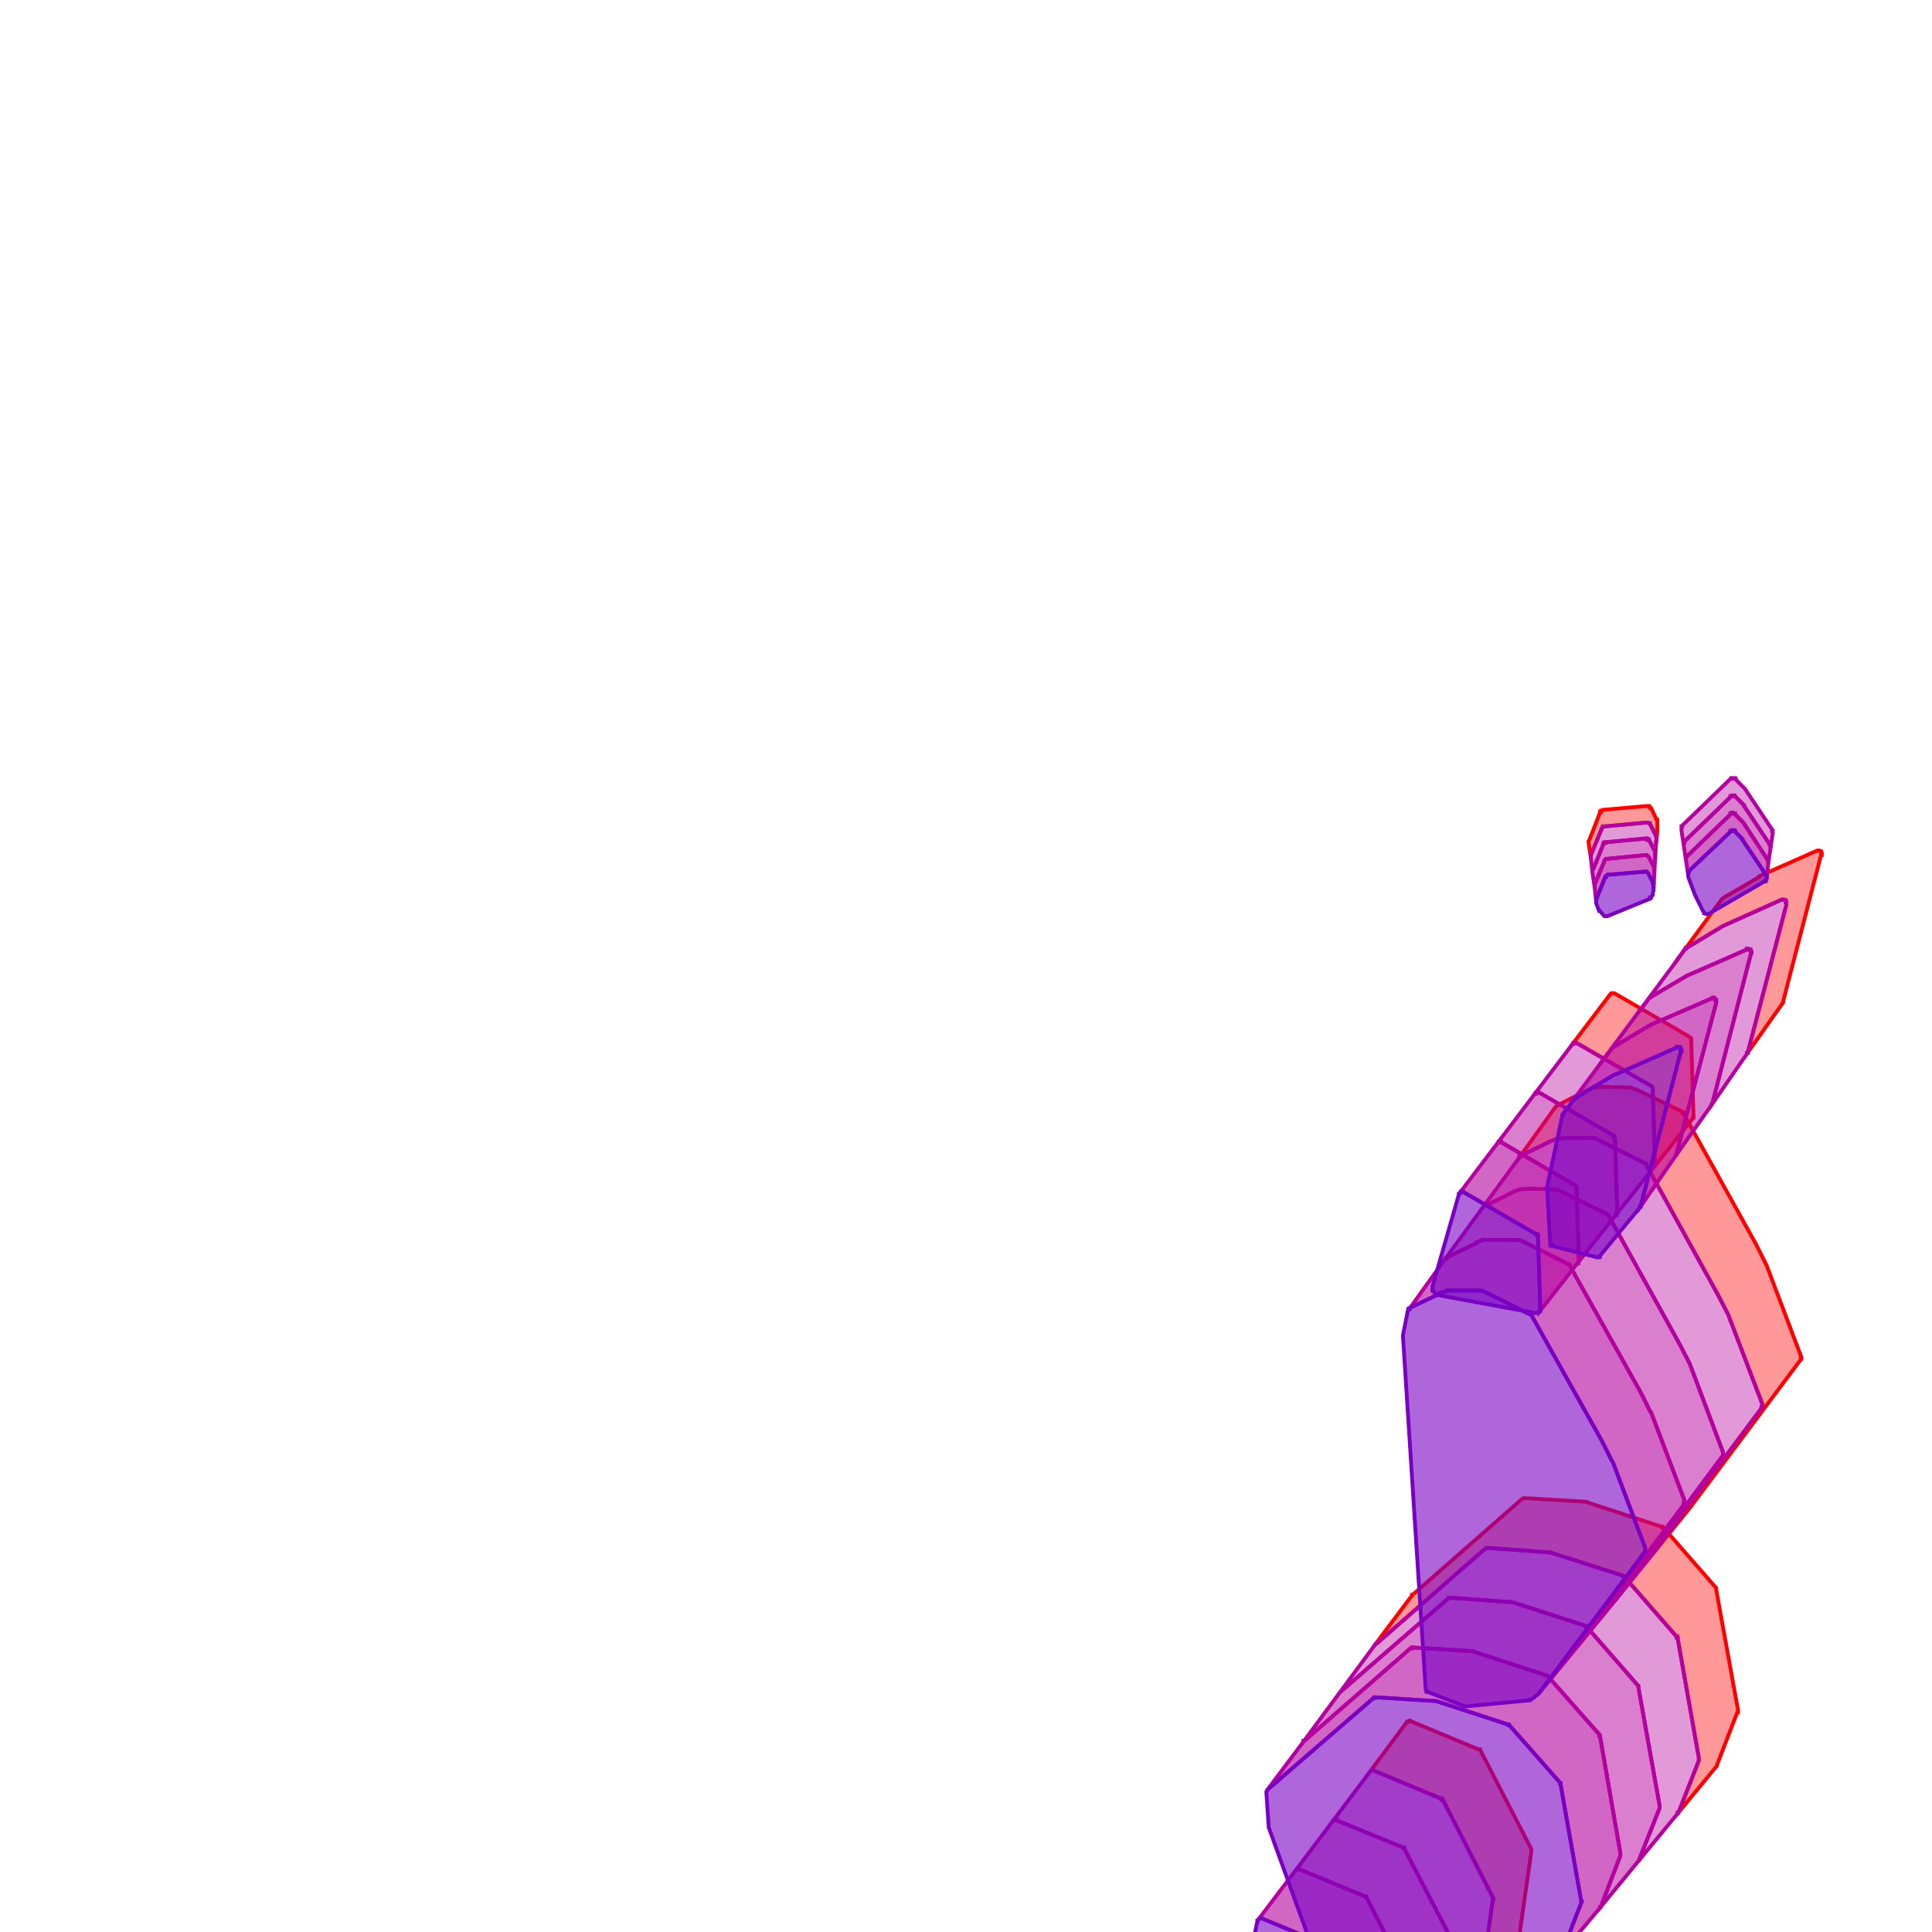 <svg version="1.1" xmlns="http://www.w3.org/2000/svg" xmlns:xlink="http://www.w3.org/1999/xlink"  pointer-events="none" width="256" height="256"><g><path stroke="#FF0000" stroke-width="0.5" stroke-opacity="1" fill-opacity="0.4" fill-rule="evenodd" fill="#FF0000" d="M236.3,132.8L236.3,132.7L236.3,132.6L241.3,113.3L241.4,113.3L241.4,113.2L241.4,113.1L241.3,113.1L241.3,113L241.3,112.9L241.3,112.8L241.2,112.8L241.1,112.7L241,112.7L240.9,112.7L240.8,112.7L233.1,116.1L233.1,116.2L228.3,119L228.2,119.1L226.7,121.1L221.8,127.8L223.3,125.7L223.4,125.7L223.4,125.6L223.5,125.6L228.3,122.7L236.1,119.2L236.2,119.2L236.3,119.2L236.4,119.2L236.5,119.3L236.6,119.3L236.6,119.4L236.6,119.5L236.7,119.5L236.7,119.6L236.7,119.7L236.7,119.8L236.7,119.9L231.6,139.4L231.6,139.5L231.5,139.5L231.5,139.6L236.3,132.8z"/><path stroke="#FF0000" stroke-width="0.5" stroke-opacity="1" fill-opacity="0.4" fill-rule="evenodd" fill="#FF0000" d="M210.5,111.7L210.8,113.7L210.8,113.6L210.8,113.5L210.8,113.4L210.8,113.3L212.2,109.9L212.2,109.8L212.3,109.7L212.4,109.6L212.4,109.5L212.5,109.5L212.6,109.5L212.7,109.5L218.1,109L218.2,109L218.3,109L218.4,109L218.5,109.1L218.6,109.1L218.6,109.2L218.7,109.3L219.4,110.7L219.4,110.8L219.5,110.9L219.5,111L219.5,111.1L219.4,111.9L219.4,112L219.4,112.3L219.6,110.3L219.6,109.9L219.6,109L219.6,108.9L219.6,108.8L219.6,108.7L219.6,108.6L219.5,108.6L218.8,107.1L218.7,107.1L218.7,107L218.6,106.9L218.5,106.9L218.5,106.8L218.4,106.8L218.3,106.8L218.2,106.8L212.5,107.3L212.4,107.3L212.3,107.4L212.2,107.4L212.2,107.5L212.1,107.5L212.1,107.6L212,107.6L212,107.7L210.6,111.3L210.5,111.4L210.5,111.5L210.5,111.6L210.5,111.7z"/><path stroke="#FF0000" stroke-width="0.5" stroke-opacity="1" fill-opacity="0.4" fill-rule="evenodd" fill="#FF0000" d="M227.4,234.1L227.5,234L227.5,233.9L230.2,226.9L230.3,226.9L230.3,226.8L230.3,226.7L230.3,226.6L227.4,210.6L227.4,210.5L227.4,210.4L227.3,210.3L220.4,202.4L220.3,202.4L220.3,202.3L220.2,202.3L210.4,199.1L210.3,199L202,198.5L201.9,198.5L201.8,198.6L201.7,198.6L187.2,211.3L187.1,211.3L187.1,211.4L182.3,217.8L182.4,217.8L196.8,205.2L196.9,205.2L197,205.1L197.1,205.1L205.3,205.7L205.4,205.7L215.1,208.8L215.1,208.9L215.2,208.9L215.3,209L222.1,216.8L222.2,216.8L222.2,216.9L222.2,217L222.3,217L222.3,217.1L225.1,232.9L225.1,233L225.1,233.1L225.1,233.2L225.1,233.3L222.4,240.2L222.3,240.2L222.3,240.3L227.4,234.1z"/><path stroke="#FF0000" stroke-width="0.5" stroke-opacity="1" fill-opacity="0.4" fill-rule="evenodd" fill="#FF0000" d="M224,199.7L238.5,180.3L238.6,180.2L238.6,180.1L238.6,180L238.7,180L238.7,179.9L238.7,179.8L238.6,179.7L238.6,179.6L234.1,167.7L232.7,164.9L223.1,147.6L223.1,147.5L223,147.5L223,147.4L222.9,147.4L222.9,147.3L216.9,144.4L216.8,144.4L216.1,144.1L216,144.1L212.2,144L211.3,144.1L211.2,144.1L210.4,144.4L206.3,146.5L206.2,146.6L206.1,146.7L201.3,153.4L201.3,153.3L201.4,153.3L201.4,153.2L205.5,151.2L206.3,150.9L206.4,150.9L207.3,150.8L211,150.8L211.1,150.8L211.2,150.8L211.9,151.1L217.9,154.1L218,154.2L218.1,154.2L218.1,154.3L227.6,171.5L229,174.2L233.5,186L233.5,186.1L233.5,186.2L233.5,186.3L233.5,186.4L233.5,186.5L233.4,186.5L233.4,186.6L219,205.9L224,199.7z"/><path stroke="#FF0000" stroke-width="0.5" stroke-opacity="1" fill-opacity="0.4" fill-rule="evenodd" fill="#FF0000" d="M192.9,272.6L193,272.5L201.2,256.8L201.2,256.7L201.3,256.7L201.3,256.6L202.9,245.4L202.9,245.3L202.9,245.2L202.9,245.1L202.9,245L196.2,232L196.1,231.9L196.1,231.8L196,231.8L195.9,231.8L187,228.1L186.9,228L186.8,228L186.7,228L186.6,228.1L186.5,228.1L186.5,228.2L186.4,228.2L181.5,234.8L181.6,234.7L181.7,234.6L181.8,234.6L181.9,234.6L182,234.6L190.9,238.3L191,238.3L191,238.4L191.1,238.4L191.1,238.5L191.2,238.5L197.8,251.4L197.8,251.5L197.9,251.6L197.9,251.7L197.8,251.8L196.2,262.8L196.2,262.9L196.2,263L188,278.6L187.9,278.7L192.9,272.6z"/><path stroke="#FF0000" stroke-width="0.5" stroke-opacity="1" fill-opacity="0.4" fill-rule="evenodd" fill="#FF0000" d="M224.3,148.2L224.3,148.1L224.4,148.1L224.4,148L224.4,147.9L224.4,147.8L224.1,137.9L224.1,137.8L224.1,137.7L224.1,137.6L224,137.5L223.9,137.4L213.9,131.6L213.8,131.6L213.7,131.6L213.6,131.6L213.5,131.6L213.4,131.7L208.4,138.3L208.5,138.3L208.5,138.2L208.6,138.2L208.7,138.2L208.8,138.2L208.9,138.2L218.8,143.9L218.9,144L219,144.1L219,144.2L219,144.3L219,144.4L219.3,154.2L219.3,154.3L219.3,154.4L219.3,154.5L219.2,154.6L224.3,148.2z"/><path stroke="#B4009E" stroke-width="0.5" stroke-opacity="1" fill-opacity="0.4" fill-rule="evenodd" fill="#B4009E" d="M231.5,139.6L231.5,139.5L231.6,139.5L231.6,139.4L236.7,119.9L236.7,119.8L236.7,119.7L236.7,119.6L236.7,119.5L236.6,119.5L236.6,119.4L236.6,119.3L236.5,119.3L236.4,119.2L236.3,119.2L236.2,119.2L236.1,119.2L228.3,122.7L223.5,125.6L223.4,125.6L223.4,125.7L223.3,125.7L221.8,127.8L216.9,134.4L218.5,132.3L218.6,132.2L223.5,129.3L231.5,125.8L231.5,125.7L231.6,125.7L231.7,125.7L231.8,125.8L231.9,125.8L231.9,125.9L232,125.9L232,126L232,126.1L232,126.2L232.1,126.2L232.1,126.3L232,126.4L226.9,146.2L226.8,146.3L226.8,146.4L231.5,139.6z"/><path stroke="#B4009E" stroke-width="0.5" stroke-opacity="1" fill-opacity="0.4" fill-rule="evenodd" fill="#B4009E" d="M210.8,113.7L211,115.6L211,115.5L211,115.4L211,115.3L211.1,115.2L212.4,112L212.4,111.9L212.5,111.8L212.5,111.7L212.6,111.7L212.7,111.7L212.7,111.6L212.8,111.6L218.1,111.1L218.2,111.1L218.2,111.2L218.3,111.2L218.4,111.2L218.4,111.3L218.5,111.3L218.5,111.4L218.6,111.5L219.3,112.8L219.3,112.9L219.3,113L219.3,113.1L219.3,113.2L219.3,114L219.3,114.3L219.4,112.3L219.4,112L219.4,111.9L219.5,111.1L219.5,111L219.5,110.9L219.4,110.8L219.4,110.7L218.7,109.3L218.6,109.2L218.6,109.1L218.5,109.1L218.4,109L218.3,109L218.2,109L218.1,109L212.7,109.5L212.6,109.5L212.5,109.5L212.4,109.5L212.4,109.6L212.3,109.7L212.2,109.8L212.2,109.9L210.8,113.3L210.8,113.4L210.8,113.5L210.8,113.6L210.8,113.7z"/><path stroke="#B4009E" stroke-width="0.5" stroke-opacity="1" fill-opacity="0.4" fill-rule="evenodd" fill="#B4009E" d="M222.8,109.9L222.8,110L223.1,112L223.1,111.9L223.1,111.8L223.1,111.7L223.1,111.6L223.2,111.6L223.2,111.5L223.2,111.4L223.3,111.4L229.3,105.6L229.3,105.5L229.4,105.5L229.5,105.4L229.6,105.4L229.7,105.4L229.8,105.4L229.8,105.5L229.9,105.5L230,105.6L231.1,106.7L231.1,106.8L234.5,111.9L234.5,112L234.6,112.1L234.6,112.2L234.6,112.3L234.6,112.4L234.9,110.4L234.9,110.3L234.9,110.2L234.9,110.1L234.8,110.1L234.8,110L234.8,109.9L231.2,104.5L231.1,104.4L230,103.3L230,103.2L229.9,103.2L229.9,103.1L229.8,103.1L229.7,103.1L229.6,103.1L229.5,103.1L229.4,103.1L229.4,103.2L229.3,103.2L223,109.3L222.9,109.4L222.9,109.5L222.8,109.5L222.8,109.6L222.8,109.7L222.8,109.8L222.8,109.9z"/><path stroke="#B4009E" stroke-width="0.5" stroke-opacity="1" fill-opacity="0.4" fill-rule="evenodd" fill="#B4009E" d="M222.3,240.3L222.3,240.2L222.4,240.2L225.1,233.3L225.1,233.2L225.1,233.1L225.1,233L225.1,232.9L222.3,217.1L222.3,217L222.2,217L222.2,216.9L222.2,216.8L222.1,216.8L215.3,209L215.2,208.9L215.1,208.9L215.1,208.8L205.4,205.7L205.3,205.7L197.1,205.1L197,205.1L196.9,205.2L196.8,205.2L182.4,217.8L182.3,217.8L177.5,224.3L177.6,224.2L191.9,211.8L192,211.8L192,211.7L192.1,211.7L192.2,211.7L200.3,212.3L200.4,212.3L210,215.4L210.1,215.4L210.1,215.5L210.2,215.5L217,223.3L217.1,223.4L217.1,223.5L217.1,223.6L219.9,239.2L219.9,239.3L219.9,239.4L219.9,239.5L219.9,239.6L217.2,246.4L217.2,246.5L217.1,246.6L222.3,240.3z"/><path stroke="#B4009E" stroke-width="0.5" stroke-opacity="1" fill-opacity="0.4" fill-rule="evenodd" fill="#B4009E" d="M219,205.9L233.4,186.6L233.4,186.5L233.5,186.5L233.5,186.4L233.5,186.3L233.5,186.2L233.5,186.1L233.5,186L229,174.2L227.6,171.5L218.1,154.3L218.1,154.2L218,154.2L217.9,154.1L211.9,151.1L211.2,150.8L211.1,150.8L211,150.8L207.3,150.8L206.4,150.9L206.3,150.9L205.5,151.2L201.4,153.2L201.4,153.3L201.3,153.3L201.3,153.4L196.4,160.1L196.5,160L196.6,159.9L200.6,157.9L201.4,157.6L201.5,157.6L202.4,157.5L206.1,157.6L206.2,157.6L206.9,157.9L212.8,160.8L212.9,160.8L213,160.9L213.1,161L222.5,178L223.9,180.7L228.3,192.4L228.3,192.5L228.3,192.6L228.3,192.7L228.3,192.8L228.3,192.9L228.3,193L228.2,193L214,212.1L219,205.9z"/><path stroke="#B4009E" stroke-width="0.5" stroke-opacity="1" fill-opacity="0.4" fill-rule="evenodd" fill="#B4009E" d="M187.9,278.7L188,278.6L196.2,263L196.2,262.9L196.2,262.8L197.8,251.8L197.9,251.7L197.9,251.6L197.8,251.5L197.8,251.4L191.2,238.5L191.1,238.5L191.1,238.4L191,238.4L191,238.3L190.9,238.3L182,234.6L181.9,234.6L181.8,234.6L181.7,234.6L181.6,234.7L181.5,234.8L176.6,241.3L176.7,241.2L176.8,241.2L176.8,241.1L176.9,241.1L177,241.1L177.1,241.1L177.1,241.2L185.9,244.8L186,244.8L186,244.9L186.1,244.9L186.1,245L192.7,257.7L192.7,257.8L192.8,257.8L192.8,257.9L192.8,258L192.8,258.1L191.2,269.1L191.1,269.2L191.1,269.3L183,284.7L182.9,284.8L187.9,278.7z"/><path stroke="#B4009E" stroke-width="0.5" stroke-opacity="1" fill-opacity="0.4" fill-rule="evenodd" fill="#B4009E" d="M219.2,154.6L219.3,154.5L219.3,154.4L219.3,154.3L219.3,154.2L219,144.4L219,144.3L219,144.2L219,144.1L218.9,144L218.8,143.9L208.9,138.2L208.8,138.2L208.7,138.2L208.6,138.2L208.5,138.2L208.5,138.3L208.4,138.3L203.4,144.9L203.5,144.9L203.5,144.8L203.6,144.8L203.7,144.8L203.7,144.7L203.8,144.7L203.8,144.8L203.9,144.8L204,144.8L213.7,150.4L213.7,150.5L213.8,150.5L213.8,150.6L213.9,150.6L213.9,150.7L213.9,150.8L214,150.9L214.3,160.6L214.3,160.7L214.2,160.7L214.2,160.8L214.2,160.9L214.2,161L214.1,161L219.2,154.6z"/><path stroke="#B4009E" stroke-width="0.5" stroke-opacity="1" fill-opacity="0.5" fill-rule="evenodd" fill="#B4009E" d="M226.8,146.4L226.8,146.3L226.9,146.2L232,126.4L232.1,126.3L232.1,126.2L232,126.2L232,126.1L232,126L232,125.9L231.9,125.9L231.9,125.8L231.8,125.8L231.7,125.7L231.6,125.7L231.5,125.7L231.5,125.8L223.5,129.3L218.6,132.2L218.5,132.3L216.9,134.4L212,141L213.6,138.9L213.7,138.8L218.7,135.8L226.8,132.3L226.9,132.2L227,132.2L227.1,132.2L227.1,132.3L227.2,132.3L227.3,132.4L227.3,132.5L227.4,132.5L227.4,132.6L227.4,132.7L227.4,132.8L227.4,132.9L222.1,153L222.1,153.1L222,153.2L226.8,146.4z"/><path stroke="#B4009E" stroke-width="0.5" stroke-opacity="1" fill-opacity="0.5" fill-rule="evenodd" fill="#B4009E" d="M211,115.6L211.3,117.6L211.3,117.5L211.3,117.4L211.3,117.3L211.3,117.2L212.6,114.1L212.6,114L212.7,113.9L212.8,113.8L212.9,113.8L213,113.8L218,113.3L218.1,113.3L218.2,113.3L218.3,113.4L218.4,113.5L218.5,113.6L219.1,114.8L219.2,114.9L219.2,115L219.2,115.1L219.2,115.2L219.2,116L219.3,114L219.3,113.2L219.3,113.1L219.3,113L219.3,112.9L219.3,112.8L218.6,111.5L218.5,111.4L218.5,111.3L218.4,111.3L218.4,111.2L218.3,111.2L218.2,111.2L218.2,111.1L218.1,111.1L212.8,111.6L212.7,111.6L212.7,111.7L212.6,111.7L212.5,111.7L212.5,111.8L212.4,111.9L212.4,112L211.1,115.2L211,115.3L211,115.4L211,115.5L211,115.6z"/><path stroke="#B4009E" stroke-width="0.5" stroke-opacity="1" fill-opacity="0.5" fill-rule="evenodd" fill="#B4009E" d="M223.1,111.9L223.1,112L223.4,114L223.4,113.9L223.4,113.8L223.4,113.7L223.4,113.6L223.5,113.5L223.5,113.4L223.6,113.4L229.3,107.9L229.3,107.8L229.4,107.8L229.5,107.8L229.5,107.7L229.6,107.7L229.7,107.7L229.8,107.8L229.9,107.8L229.9,107.9L231,109L234.2,113.9L234.3,114L234.3,114.1L234.3,114.2L234.3,114.3L234.3,114.4L234.6,112.4L234.6,112.3L234.6,112.2L234.6,112.1L234.5,112L234.5,111.9L231.1,106.8L231.1,106.7L230,105.6L229.9,105.5L229.8,105.5L229.8,105.4L229.7,105.4L229.6,105.4L229.5,105.4L229.4,105.5L229.3,105.5L229.3,105.6L223.3,111.4L223.2,111.4L223.2,111.5L223.2,111.6L223.1,111.6L223.1,111.7L223.1,111.8L223.1,111.9z"/><path stroke="#B4009E" stroke-width="0.5" stroke-opacity="1" fill-opacity="0.5" fill-rule="evenodd" fill="#B4009E" d="M217.1,246.6L217.2,246.5L217.2,246.4L219.9,239.6L219.9,239.5L219.9,239.4L219.9,239.3L219.9,239.2L217.1,223.6L217.1,223.5L217.1,223.4L217,223.3L210.2,215.5L210.1,215.5L210.1,215.4L210,215.4L200.4,212.3L200.3,212.3L192.2,211.7L192.1,211.7L192,211.7L192,211.8L191.9,211.8L177.6,224.2L177.5,224.3L172.7,230.8L172.7,230.7L172.8,230.7L186.9,218.4L187,218.4L187.1,218.4L187.1,218.3L187.2,218.3L195.3,218.8L195.4,218.9L204.9,222L205,222L205.1,222.1L211.8,229.7L211.9,229.8L211.9,229.9L211.9,230L212,230L214.7,245.5L214.7,245.6L214.7,245.7L214.7,245.8L214.7,245.9L212.1,252.7L212,252.7L212,252.8L217.1,246.6z"/><path stroke="#B4009E" stroke-width="0.5" stroke-opacity="1" fill-opacity="0.5" fill-rule="evenodd" fill="#B4009E" d="M214,212.1L228.2,193L228.3,193L228.3,192.9L228.3,192.8L228.3,192.7L228.3,192.6L228.3,192.5L228.3,192.4L223.9,180.7L222.5,178L213.1,161L213,160.9L212.9,160.8L212.8,160.8L206.9,157.9L206.2,157.6L206.1,157.6L202.4,157.5L201.5,157.6L201.4,157.6L200.6,157.9L196.6,159.9L196.5,160L196.4,160.1L191.5,166.8L191.6,166.8L191.6,166.7L191.7,166.7L191.7,166.6L195.7,164.7L195.7,164.6L196.5,164.3L196.6,164.3L197.4,164.3L197.5,164.3L201.1,164.3L201.2,164.3L201.3,164.3L202,164.6L207.8,167.5L207.9,167.5L208,167.6L208,167.7L217.4,184.5L218.7,187.1L218.8,187.2L223.2,198.8L223.2,198.9L223.2,199L223.2,199.1L223.2,199.2L223.1,199.2L223.1,199.3L223.1,199.4L209,218.2L214,212.1z"/><path stroke="#B4009E" stroke-width="0.5" stroke-opacity="1" fill-opacity="0.5" fill-rule="evenodd" fill="#B4009E" d="M182.9,284.8L183,284.7L191.1,269.3L191.1,269.2L191.2,269.1L192.8,258.1L192.8,258L192.8,257.9L192.8,257.8L192.7,257.8L192.7,257.7L186.1,245L186.1,244.9L186,244.9L186,244.8L185.9,244.8L177.1,241.2L177.1,241.1L177,241.1L176.9,241.1L176.8,241.1L176.8,241.2L176.7,241.2L176.6,241.3L171.7,247.8L171.8,247.7L171.9,247.7L172,247.7L172.1,247.7L172.2,247.7L180.9,251.3L181,251.3L181,251.4L181.1,251.4L181.1,251.5L187.6,264.1L187.7,264.2L187.7,264.3L187.7,264.4L187.7,264.5L186.1,275.3L186.1,275.4L186,275.5L178,290.8L178,290.9L182.9,284.8z"/><path stroke="#B4009E" stroke-width="0.5" stroke-opacity="1" fill-opacity="0.5" fill-rule="evenodd" fill="#B4009E" d="M214.1,161L214.2,161L214.2,160.9L214.2,160.8L214.2,160.7L214.3,160.7L214.3,160.6L214,150.9L213.9,150.8L213.9,150.7L213.9,150.6L213.8,150.6L213.8,150.5L213.7,150.5L213.7,150.4L204,144.8L203.9,144.8L203.8,144.8L203.8,144.7L203.7,144.7L203.7,144.8L203.6,144.8L203.5,144.8L203.5,144.9L203.4,144.9L198.4,151.5L198.5,151.4L198.6,151.4L198.6,151.3L198.7,151.3L198.8,151.3L198.9,151.3L198.9,151.4L199,151.4L208.6,157L208.7,157L208.8,157.1L208.8,157.2L208.9,157.3L208.9,157.4L209.2,167L209.2,167.1L209.2,167.2L209.1,167.3L209.1,167.4L209,167.4L214.1,161z"/><path stroke="#B4009E" stroke-width="0.5" stroke-opacity="1" fill-opacity="0.6" fill-rule="evenodd" fill="#B4009E" d="M222,153.2L222.1,153.1L222.1,153L227.4,132.9L227.4,132.8L227.4,132.7L227.4,132.6L227.4,132.5L227.3,132.5L227.3,132.4L227.2,132.3L227.1,132.3L227.1,132.2L227,132.2L226.9,132.2L226.8,132.3L218.7,135.8L213.7,138.8L213.6,138.9L212,141L207.1,147.6L208.7,145.5L208.8,145.5L208.8,145.4L208.9,145.4L213.9,142.4L214,142.4L222.2,138.8L222.2,138.7L222.3,138.7L222.4,138.7L222.5,138.7L222.5,138.8L222.6,138.8L222.6,138.9L222.7,138.9L222.7,139L222.7,139.1L222.7,139.2L222.8,139.2L222.8,139.3L222.7,139.3L222.7,139.4L217.4,159.8L217.4,159.9L217.3,159.9L217.3,160L222,153.2z"/><path stroke="#B4009E" stroke-width="0.5" stroke-opacity="1" fill-opacity="0.6" fill-rule="evenodd" fill="#B4009E" d="M211.3,117.6L211.5,119.5L211.5,119.4L211.5,119.3L211.5,119.2L212.7,116.2L212.8,116.2L212.8,116.1L212.9,116L213,115.9L213.1,115.9L213.2,115.9L217.9,115.5L218,115.5L218.1,115.5L218.2,115.5L218.3,115.6L218.4,115.7L219,116.9L219,117L219.1,117L219.1,117.1L219.1,117.2L219.1,117.3L219.1,118L219.2,116L219.2,115.2L219.2,115.1L219.2,115L219.2,114.9L219.1,114.8L218.5,113.6L218.4,113.5L218.3,113.4L218.2,113.3L218.1,113.3L218,113.3L213,113.8L212.9,113.8L212.8,113.8L212.7,113.9L212.6,114L212.6,114.1L211.3,117.2L211.3,117.3L211.3,117.4L211.3,117.5L211.3,117.6z"/><path stroke="#B4009E" stroke-width="0.5" stroke-opacity="1" fill-opacity="0.6" fill-rule="evenodd" fill="#B4009E" d="M223.4,113.9L223.4,114L223.7,116L223.7,115.9L223.7,115.8L223.7,115.7L223.7,115.6L223.7,115.5L223.8,115.5L223.8,115.4L229.3,110.2L229.3,110.1L229.4,110.1L229.5,110L229.6,110L229.7,110L229.7,110.1L229.8,110.1L229.9,110.1L229.9,110.2L230.9,111.2L230.9,111.3L234,115.9L234,116L234.1,116.1L234.1,116.2L234.1,116.3L234.1,116.4L234.3,114.4L234.3,114.3L234.3,114.2L234.3,114.1L234.3,114L234.2,113.9L231,109L229.9,107.9L229.9,107.8L229.8,107.8L229.7,107.7L229.6,107.7L229.5,107.7L229.5,107.8L229.4,107.8L229.3,107.8L229.3,107.9L223.6,113.4L223.5,113.4L223.5,113.5L223.4,113.6L223.4,113.7L223.4,113.8L223.4,113.9z"/><path stroke="#B4009E" stroke-width="0.5" stroke-opacity="1" fill-opacity="0.6" fill-rule="evenodd" fill="#B4009E" d="M212,252.8L212,252.7L212.1,252.7L214.7,245.9L214.7,245.8L214.7,245.7L214.7,245.6L214.7,245.5L212,230L211.9,230L211.9,229.9L211.9,229.8L211.8,229.7L205.1,222.1L205,222L204.9,222L195.4,218.9L195.3,218.8L187.2,218.3L187.1,218.3L187.1,218.4L187,218.4L186.9,218.4L172.8,230.7L172.7,230.7L172.7,230.8L167.9,237.2L168,237.1L182,225L182.1,225L182.1,224.9L182.2,224.9L182.3,224.9L190.3,225.4L199.8,228.5L199.9,228.5L199.9,228.6L200,228.6L206.7,236.2L206.7,236.3L206.8,236.3L206.8,236.4L206.8,236.5L209.5,251.8L209.6,251.9L209.6,252L209.5,252.1L209.5,252.2L206.9,258.9L206.8,259L212,252.8z"/><path stroke="#B4009E" stroke-width="0.5" stroke-opacity="1" fill-opacity="0.6" fill-rule="evenodd" fill="#B4009E" d="M209,218.2L223.1,199.4L223.1,199.3L223.1,199.2L223.2,199.2L223.2,199.1L223.2,199L223.2,198.9L223.2,198.8L218.8,187.2L218.7,187.1L217.4,184.5L208,167.7L208,167.6L207.9,167.5L207.8,167.5L202,164.6L201.3,164.3L201.2,164.3L201.1,164.3L197.5,164.3L197.4,164.3L196.6,164.3L196.5,164.3L195.7,164.6L195.7,164.7L191.7,166.6L191.7,166.7L191.6,166.7L191.6,166.8L191.5,166.8L186.7,173.5L186.7,173.4L186.8,173.4L186.8,173.3L190.8,171.4L190.8,171.3L191.6,171.1L191.7,171L192.5,171L196.2,171L196.3,171L197,171.3L202.8,174.2L202.9,174.2L203,174.3L203,174.4L212.3,191L213.6,193.6L213.7,193.7L218,205.1L218,205.2L218,205.3L218,205.4L218,205.5L218,205.6L217.9,205.7L203.9,224.4L209,218.2z"/><path stroke="#B4009E" stroke-width="0.5" stroke-opacity="1" fill-opacity="0.6" fill-rule="evenodd" fill="#B4009E" d="M178,290.9L178,290.8L186,275.5L186.1,275.4L186.1,275.3L187.7,264.5L187.7,264.4L187.7,264.3L187.7,264.2L187.6,264.1L181.1,251.5L181.1,251.4L181,251.4L181,251.3L180.9,251.3L172.2,247.7L172.1,247.7L172,247.7L171.9,247.7L171.8,247.7L171.7,247.8L166.7,254.4L166.8,254.3L166.9,254.2L167,254.2L167.1,254.2L167.2,254.2L175.9,257.8L176,257.8L176,257.9L176.1,257.9L176.1,258L182.6,270.5L182.6,270.6L182.6,270.7L182.6,270.8L181,281.5L181,281.6L181,281.7L173,296.8L173,296.9L178,290.9z"/><path stroke="#B4009E" stroke-width="0.5" stroke-opacity="1" fill-opacity="0.6" fill-rule="evenodd" fill="#B4009E" d="M209,167.4L209.1,167.4L209.1,167.3L209.2,167.2L209.2,167.1L209.2,167L208.9,157.4L208.9,157.3L208.8,157.2L208.8,157.1L208.7,157L208.6,157L199,151.4L198.9,151.4L198.9,151.3L198.8,151.3L198.7,151.3L198.6,151.3L198.6,151.4L198.5,151.4L198.4,151.5L193.4,158.1L193.5,158L193.6,158L193.6,157.9L193.7,157.9L193.8,157.9L193.9,157.9L194,158L203.5,163.5L203.6,163.5L203.6,163.6L203.7,163.6L203.7,163.7L203.8,163.7L203.8,163.8L203.8,163.9L203.8,164L204.1,173.5L204.1,173.6L204.1,173.7L204,173.7L204,173.8L209,167.4z"/><path stroke="#7900C2" stroke-width="0.5" stroke-opacity="1" fill-opacity="0.6" fill-rule="evenodd" fill="#7900C2" d="M205,157.3L207,147.9L207,147.8L207.1,147.8L207.1,147.7L207.1,147.6L208.7,145.5L208.8,145.5L208.8,145.4L208.9,145.4L213.9,142.4L214,142.4L222.2,138.8L222.2,138.7L222.3,138.7L222.4,138.7L222.5,138.7L222.5,138.8L222.6,138.8L222.6,138.9L222.7,138.9L222.7,139L222.7,139.1L222.7,139.2L222.8,139.2L222.8,139.3L222.7,139.3L222.7,139.4L217.4,159.8L217.4,159.9L217.3,159.9L217.3,160L212,166.4L212,166.5L211.9,166.5L211.9,166.6L211.8,166.6L211.7,166.6L211.6,166.6L205.7,165.1L205.6,165.1L205.6,165L205.5,165L205.5,164.9L205.4,164.9L205.4,164.8L205.4,164.7L205.4,164.6L205,157.5L205,157.4L205,157.3z"/><path stroke="#7900C2" stroke-width="0.5" stroke-opacity="1" fill-opacity="0.6" fill-rule="evenodd" fill="#7900C2" d="M213.2,115.9L217.9,115.5L218,115.5L218.1,115.5L218.2,115.5L218.3,115.6L218.4,115.7L219,116.9L219,117L219.1,117L219.1,117.1L219.1,117.2L219.1,117.3L219.1,118L219,118.4L219,118.5L219,118.6L218.9,118.7L218.8,118.9L218.7,118.9L218.7,119L218.6,119L218.6,119.1L213,121.4L212.9,121.4L212.8,121.4L212.7,121.4L212.6,121.4L212.5,121.3L212,120.7L211.9,120.7L211.9,120.6L211.8,120.5L211.5,119.7L211.5,119.6L211.5,119.5L211.5,119.4L211.5,119.3L211.5,119.2L212.7,116.2L212.8,116.2L212.8,116.1L212.9,116L213,115.9L213.1,115.9L213.2,115.9z"/><path stroke="#7900C2" stroke-width="0.5" stroke-opacity="1" fill-opacity="0.6" fill-rule="evenodd" fill="#7900C2" d="M229.9,110.2L230.9,111.2L230.9,111.3L234,115.9L234,116L234.1,116.1L234.1,116.2L234.1,116.3L234.1,116.4L234.1,116.5L234,116.6L234,116.7L233.9,116.7L233.9,116.8L233.8,116.8L226.4,121.1L226.3,121.1L226.2,121.1L226.1,121.1L226,121.1L225.9,121L225.8,121L225.8,120.9L225.7,120.8L224.6,118.6L223.7,116.2L223.7,116.1L223.7,116L223.7,115.9L223.7,115.8L223.7,115.7L223.7,115.6L223.7,115.5L223.8,115.5L223.8,115.4L229.3,110.2L229.3,110.1L229.4,110.1L229.5,110L229.6,110L229.7,110L229.7,110.1L229.8,110.1L229.9,110.1L229.9,110.2z"/><path stroke="#7900C2" stroke-width="0.5" stroke-opacity="1" fill-opacity="0.6" fill-rule="evenodd" fill="#7900C2" d="M206.7,259.1L183.1,271.4L183,271.4L182.9,271.4L182.8,271.4L182.7,271.4L180.6,270L180.6,269.9L177.1,266.9L177,266.8L177,266.7L168.1,242.1L168.1,242L168.1,241.9L167.8,237.6L167.8,237.5L167.8,237.4L167.9,237.3L167.9,237.2L168,237.1L182,225L182.1,225L182.1,224.9L182.2,224.9L182.3,224.9L190.3,225.4L199.8,228.5L199.9,228.5L199.9,228.6L200,228.6L206.7,236.2L206.7,236.3L206.8,236.3L206.8,236.4L206.8,236.5L209.5,251.8L209.6,251.9L209.6,252L209.5,252.1L209.5,252.2L206.9,258.9L206.8,259L206.8,259.1L206.7,259.1z"/><path stroke="#7900C2" stroke-width="0.5" stroke-opacity="1" fill-opacity="0.6" fill-rule="evenodd" fill="#7900C2" d="M185.9,176.9L186.5,173.9L186.5,173.8L186.6,173.6L186.6,173.5L186.7,173.5L186.7,173.4L186.8,173.4L186.8,173.3L190.8,171.4L190.8,171.3L191.6,171.1L191.7,171L192.5,171L196.2,171L196.3,171L197,171.3L202.8,174.2L202.9,174.2L203,174.3L203,174.4L212.3,191L213.6,193.6L213.7,193.7L218,205.1L218,205.2L218,205.3L218,205.4L218,205.5L218,205.6L217.9,205.7L203.9,224.4L203.8,224.5L202.9,225.2L202.8,225.2L202.7,225.2L202.7,225.3L194.3,226.1L194.2,226.1L194.1,226.1L189.2,224.2L189.1,224.2L189.1,224.1L189,224.1L189,224L188.9,223.9L188.9,223.8L188.9,223.7L185.9,177.1L185.9,177L185.9,176.9z"/><path stroke="#7900C2" stroke-width="0.5" stroke-opacity="1" fill-opacity="0.6" fill-rule="evenodd" fill="#7900C2" d="M167.2,254.2L175.9,257.8L176,257.8L176,257.9L176.1,257.9L176.1,258L182.6,270.5L182.6,270.6L182.6,270.7L182.6,270.8L181,281.5L181,281.6L181,281.7L173,296.8L173,296.9L172.9,297L171.2,298.5L171.2,298.6L171.1,298.6L171,298.6L171,298.7L170.9,298.7L170.8,298.7L170.7,298.7L170.6,298.6L169.7,298.1L169.6,298.1L169.5,298L169.5,297.9L161.5,279.5L161.5,279.4L161.5,279.3L161.5,279.2L161.5,279.1L166.6,254.6L166.6,254.5L166.7,254.5L166.7,254.4L166.8,254.3L166.9,254.2L167,254.2L167.1,254.2L167.2,254.2z"/><path stroke="#7900C2" stroke-width="0.5" stroke-opacity="1" fill-opacity="0.6" fill-rule="evenodd" fill="#7900C2" d="M194,158L203.5,163.5L203.6,163.5L203.6,163.6L203.7,163.6L203.7,163.7L203.8,163.7L203.8,163.8L203.8,163.9L203.8,164L204.1,173.5L204.1,173.6L204.1,173.7L204,173.7L204,173.8L203.9,173.9L203.8,174L203.7,174L203.6,174L203.5,174L190.5,171.6L190.4,171.6L190.3,171.5L189.9,171.1L189.9,171L189.8,171L189.8,170.9L189.8,170.8L189.8,170.7L189.8,170.6L189.8,170.5L193.3,158.3L193.3,158.2L193.4,158.2L193.4,158.1L193.5,158L193.6,158L193.6,157.9L193.7,157.9L193.8,157.9L193.9,157.9L194,158z"/></g></svg>